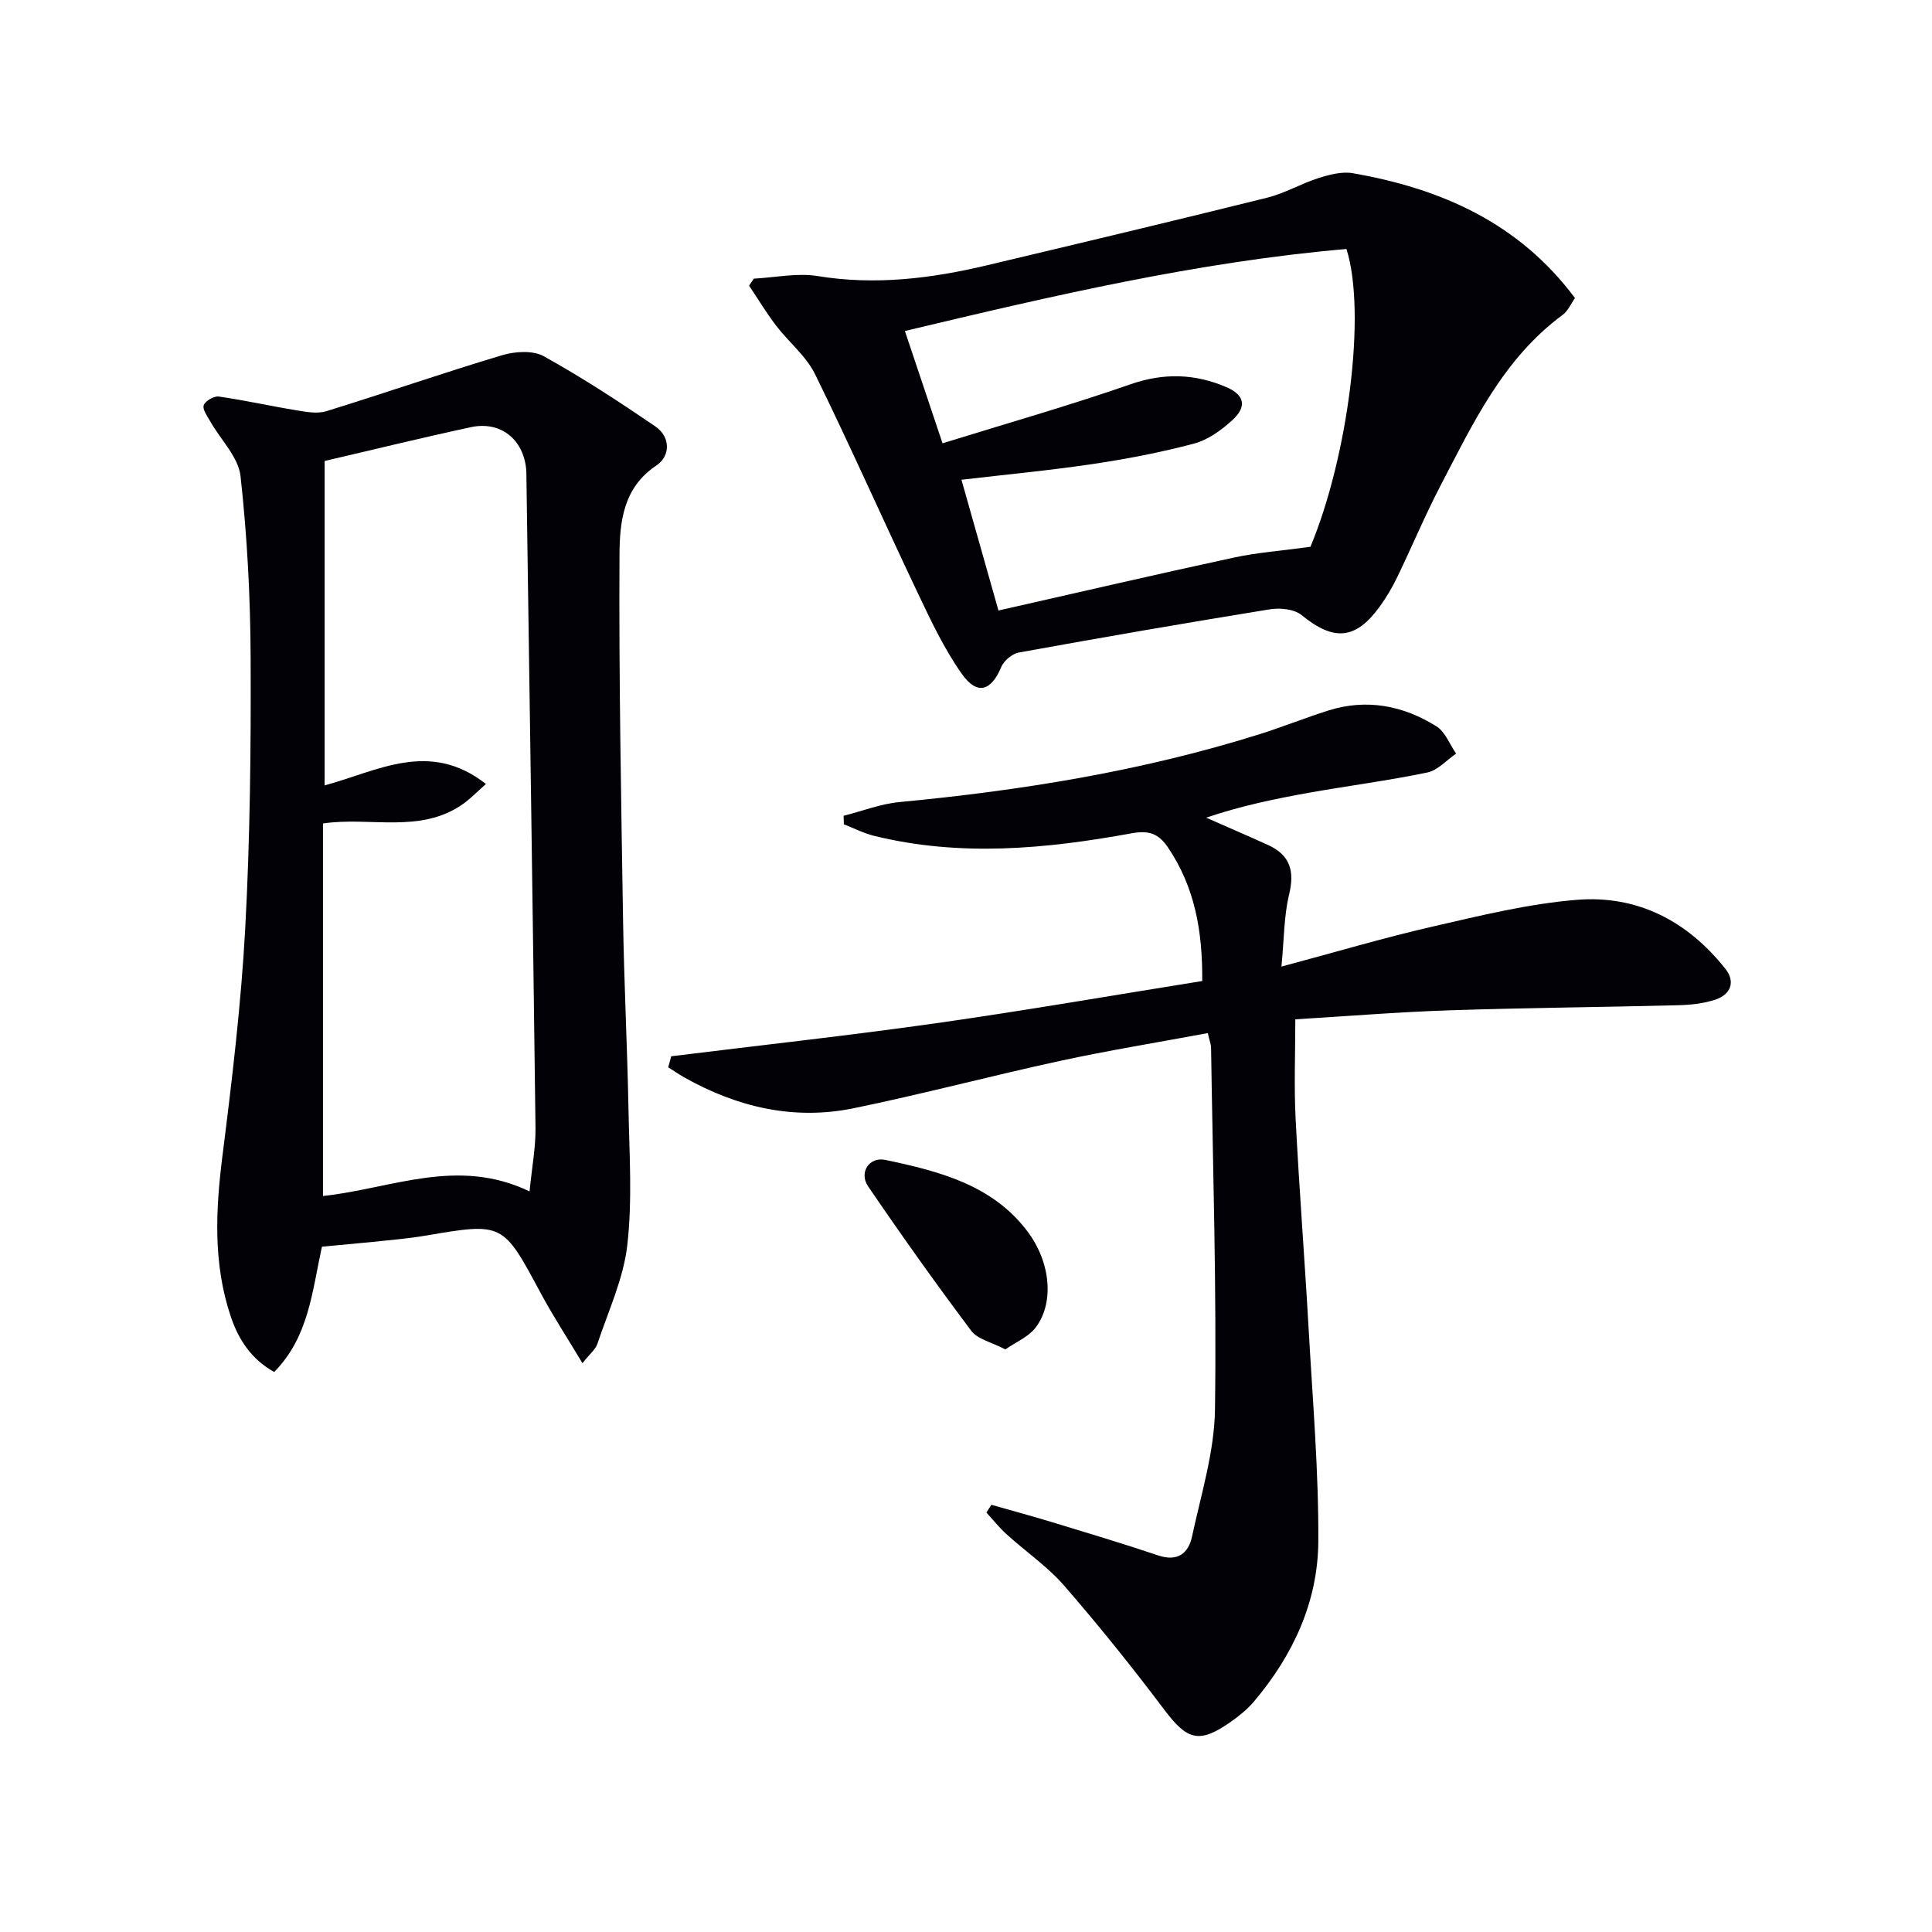 <svg enable-background="new 0 0 400 400" viewBox="0 0 400 400" xmlns="http://www.w3.org/2000/svg"><path d="m205.25 311.55c4.24 1.21 8.5 2.36 12.71 3.64 7.29 2.22 14.59 4.41 21.81 6.84 4.03 1.36 6.28-.42 7.03-3.92 1.87-8.73 4.63-17.52 4.75-26.32.35-24.92-.44-49.86-.81-74.79-.01-.81-.34-1.61-.68-3.11-10.29 1.92-20.55 3.58-30.69 5.78-14.27 3.09-28.39 6.86-42.68 9.79-12.39 2.53-24.1-.24-35.04-6.41-1.13-.64-2.2-1.38-3.3-2.08.21-.76.41-1.52.62-2.28 18.27-2.26 36.58-4.26 54.81-6.84 18.35-2.6 36.62-5.78 55.13-8.74.08-10.43-1.57-19.53-7.14-27.72-1.96-2.88-4-3.5-7.51-2.86-17.72 3.24-35.53 4.91-53.34.51-2.13-.53-4.14-1.57-6.21-2.38-.02-.59-.04-1.17-.05-1.76 3.85-.97 7.65-2.47 11.56-2.84 25.34-2.4 50.35-6.43 74.68-14.09 4.75-1.5 9.38-3.37 14.13-4.87 7.95-2.5 15.49-1.02 22.37 3.28 1.82 1.14 2.74 3.73 4.07 5.65-1.97 1.34-3.78 3.45-5.93 3.9-8.12 1.69-16.37 2.75-24.54 4.2-7.11 1.27-14.18 2.75-21.28 5.16 4.28 1.89 8.58 3.73 12.84 5.67 4.53 2.07 5.51 5.36 4.34 10.21-1.09 4.53-1.04 9.34-1.59 14.95 11.31-3.02 21.26-5.99 31.37-8.3 9.85-2.26 19.78-4.71 29.79-5.52 12.53-1.02 22.95 4.41 30.77 14.31 2.1 2.66 1.08 5.27-2.01 6.32-2.46.84-5.19 1.13-7.81 1.19-15.81.41-31.62.53-47.42 1.06-10.62.35-21.21 1.22-31.82 1.86 0 7.04-.28 13.79.06 20.52.74 14.6 1.89 29.18 2.71 43.78.82 14.61 2.08 29.23 1.99 43.84-.08 12.47-5.24 23.54-13.31 33.09-1.38 1.63-3.11 3.03-4.87 4.26-6.53 4.56-8.97 3.75-13.78-2.64-6.58-8.75-13.46-17.31-20.64-25.58-3.46-3.98-7.96-7.05-11.91-10.63-1.52-1.38-2.82-3.01-4.21-4.53.34-.52.68-1.06 1.03-1.6z" fill="#010106"/><path d="m66.65 258.12c-2.05 9.4-2.74 18.7-9.89 25.94-4.7-2.65-7.36-6.66-8.97-11.45-3.71-11-3.15-22.15-1.71-33.5 1.98-15.64 3.85-31.33 4.7-47.05 1-18.59 1.19-37.25 1.11-55.87-.05-12.55-.71-25.14-2.09-37.61-.44-3.95-4.12-7.54-6.26-11.32-.61-1.08-1.66-2.5-1.36-3.36.32-.89 2.12-1.94 3.11-1.8 5.39.77 10.71 1.97 16.09 2.85 2.03.33 4.3.76 6.17.19 12.16-3.76 24.19-7.94 36.38-11.59 2.67-.8 6.38-1.05 8.64.2 7.94 4.4 15.57 9.39 23.08 14.51 3.23 2.2 3.16 6.17.25 8.11-6.92 4.61-7.6 11.76-7.64 18.51-.14 25.25.34 50.51.74 75.77.21 12.97.87 25.93 1.12 38.91.18 9.43.82 18.96-.25 28.28-.8 6.95-3.94 13.64-6.19 20.4-.38 1.13-1.52 2.01-3.09 3.99-3.16-5.28-6.1-9.77-8.63-14.48-7.86-14.66-7.79-14.66-23.89-11.92-3.59.61-7.24.9-10.87 1.29-3.44.33-6.9.64-10.55 1zm42.99-11.45c.49-5 1.28-9.1 1.23-13.2-.56-45.1-1.24-90.2-1.89-135.3 0-.33-.01-.67-.04-1-.57-6.23-5.31-10.04-11.43-8.73-10.04 2.15-20.01 4.61-30.3 7v67.17c10.96-2.96 21.71-9.48 33.4-.29-1.91 1.68-3.27 3.11-4.85 4.21-8.84 6.13-19.1 2.51-28.89 3.96v77.13c14.23-1.53 27.8-8.14 42.77-.95z" fill="#010106"/><path d="m156.07 57.69c4.42-.23 8.97-1.23 13.24-.53 11.9 1.94 23.45.51 34.97-2.22 19.37-4.6 38.75-9.21 58.07-14.01 3.66-.91 7.04-2.92 10.66-4.07 2.25-.71 4.83-1.39 7.07-1 18.21 3.18 34.34 10.21 46 25.85-.83 1.17-1.44 2.67-2.56 3.49-12.29 9.06-18.54 22.43-25.3 35.39-3.22 6.19-5.92 12.65-8.95 18.93-1.01 2.08-2.2 4.11-3.55 5.98-5.04 7-9.58 7.29-16.24 1.85-1.53-1.25-4.45-1.54-6.56-1.2-17.36 2.81-34.68 5.81-51.99 8.95-1.38.25-3.1 1.7-3.64 3.01-2.06 4.95-4.97 5.91-8.14 1.43-3.7-5.23-6.47-11.16-9.24-16.98-7.13-15-13.85-30.2-21.17-45.11-1.85-3.76-5.46-6.63-8.07-10.05-2.01-2.64-3.73-5.5-5.58-8.26.34-.48.66-.96.98-1.45zm115.24 55.52c7.73-18.49 11.66-48.4 7.46-61.66-30.78 2.66-60.87 9.69-91.42 16.98 2.59 7.74 4.98 14.89 7.79 23.25 13.37-4.15 26.27-7.81 38.92-12.22 6.9-2.4 13.33-2.19 19.8.57 3.83 1.63 4.35 4.05 1.28 6.86-2.26 2.07-5.04 4.08-7.93 4.85-6.88 1.83-13.92 3.18-20.97 4.23-8.93 1.33-17.93 2.17-27.18 3.26 2.58 9.13 5 17.66 7.66 27.07 16.63-3.76 32.61-7.48 48.65-10.94 4.9-1.07 9.97-1.43 15.94-2.25z" fill="#010106"/><path d="m208.14 279.38c-2.9-1.52-5.75-2.1-7.05-3.85-7.36-9.8-14.47-19.8-21.37-29.93-1.91-2.81.21-6.16 3.59-5.45 11.07 2.33 22.2 5.15 29.46 14.86 4.95 6.62 5.43 15.07 1.55 19.96-1.48 1.86-3.98 2.89-6.18 4.41z" fill="#010106"/></svg>
